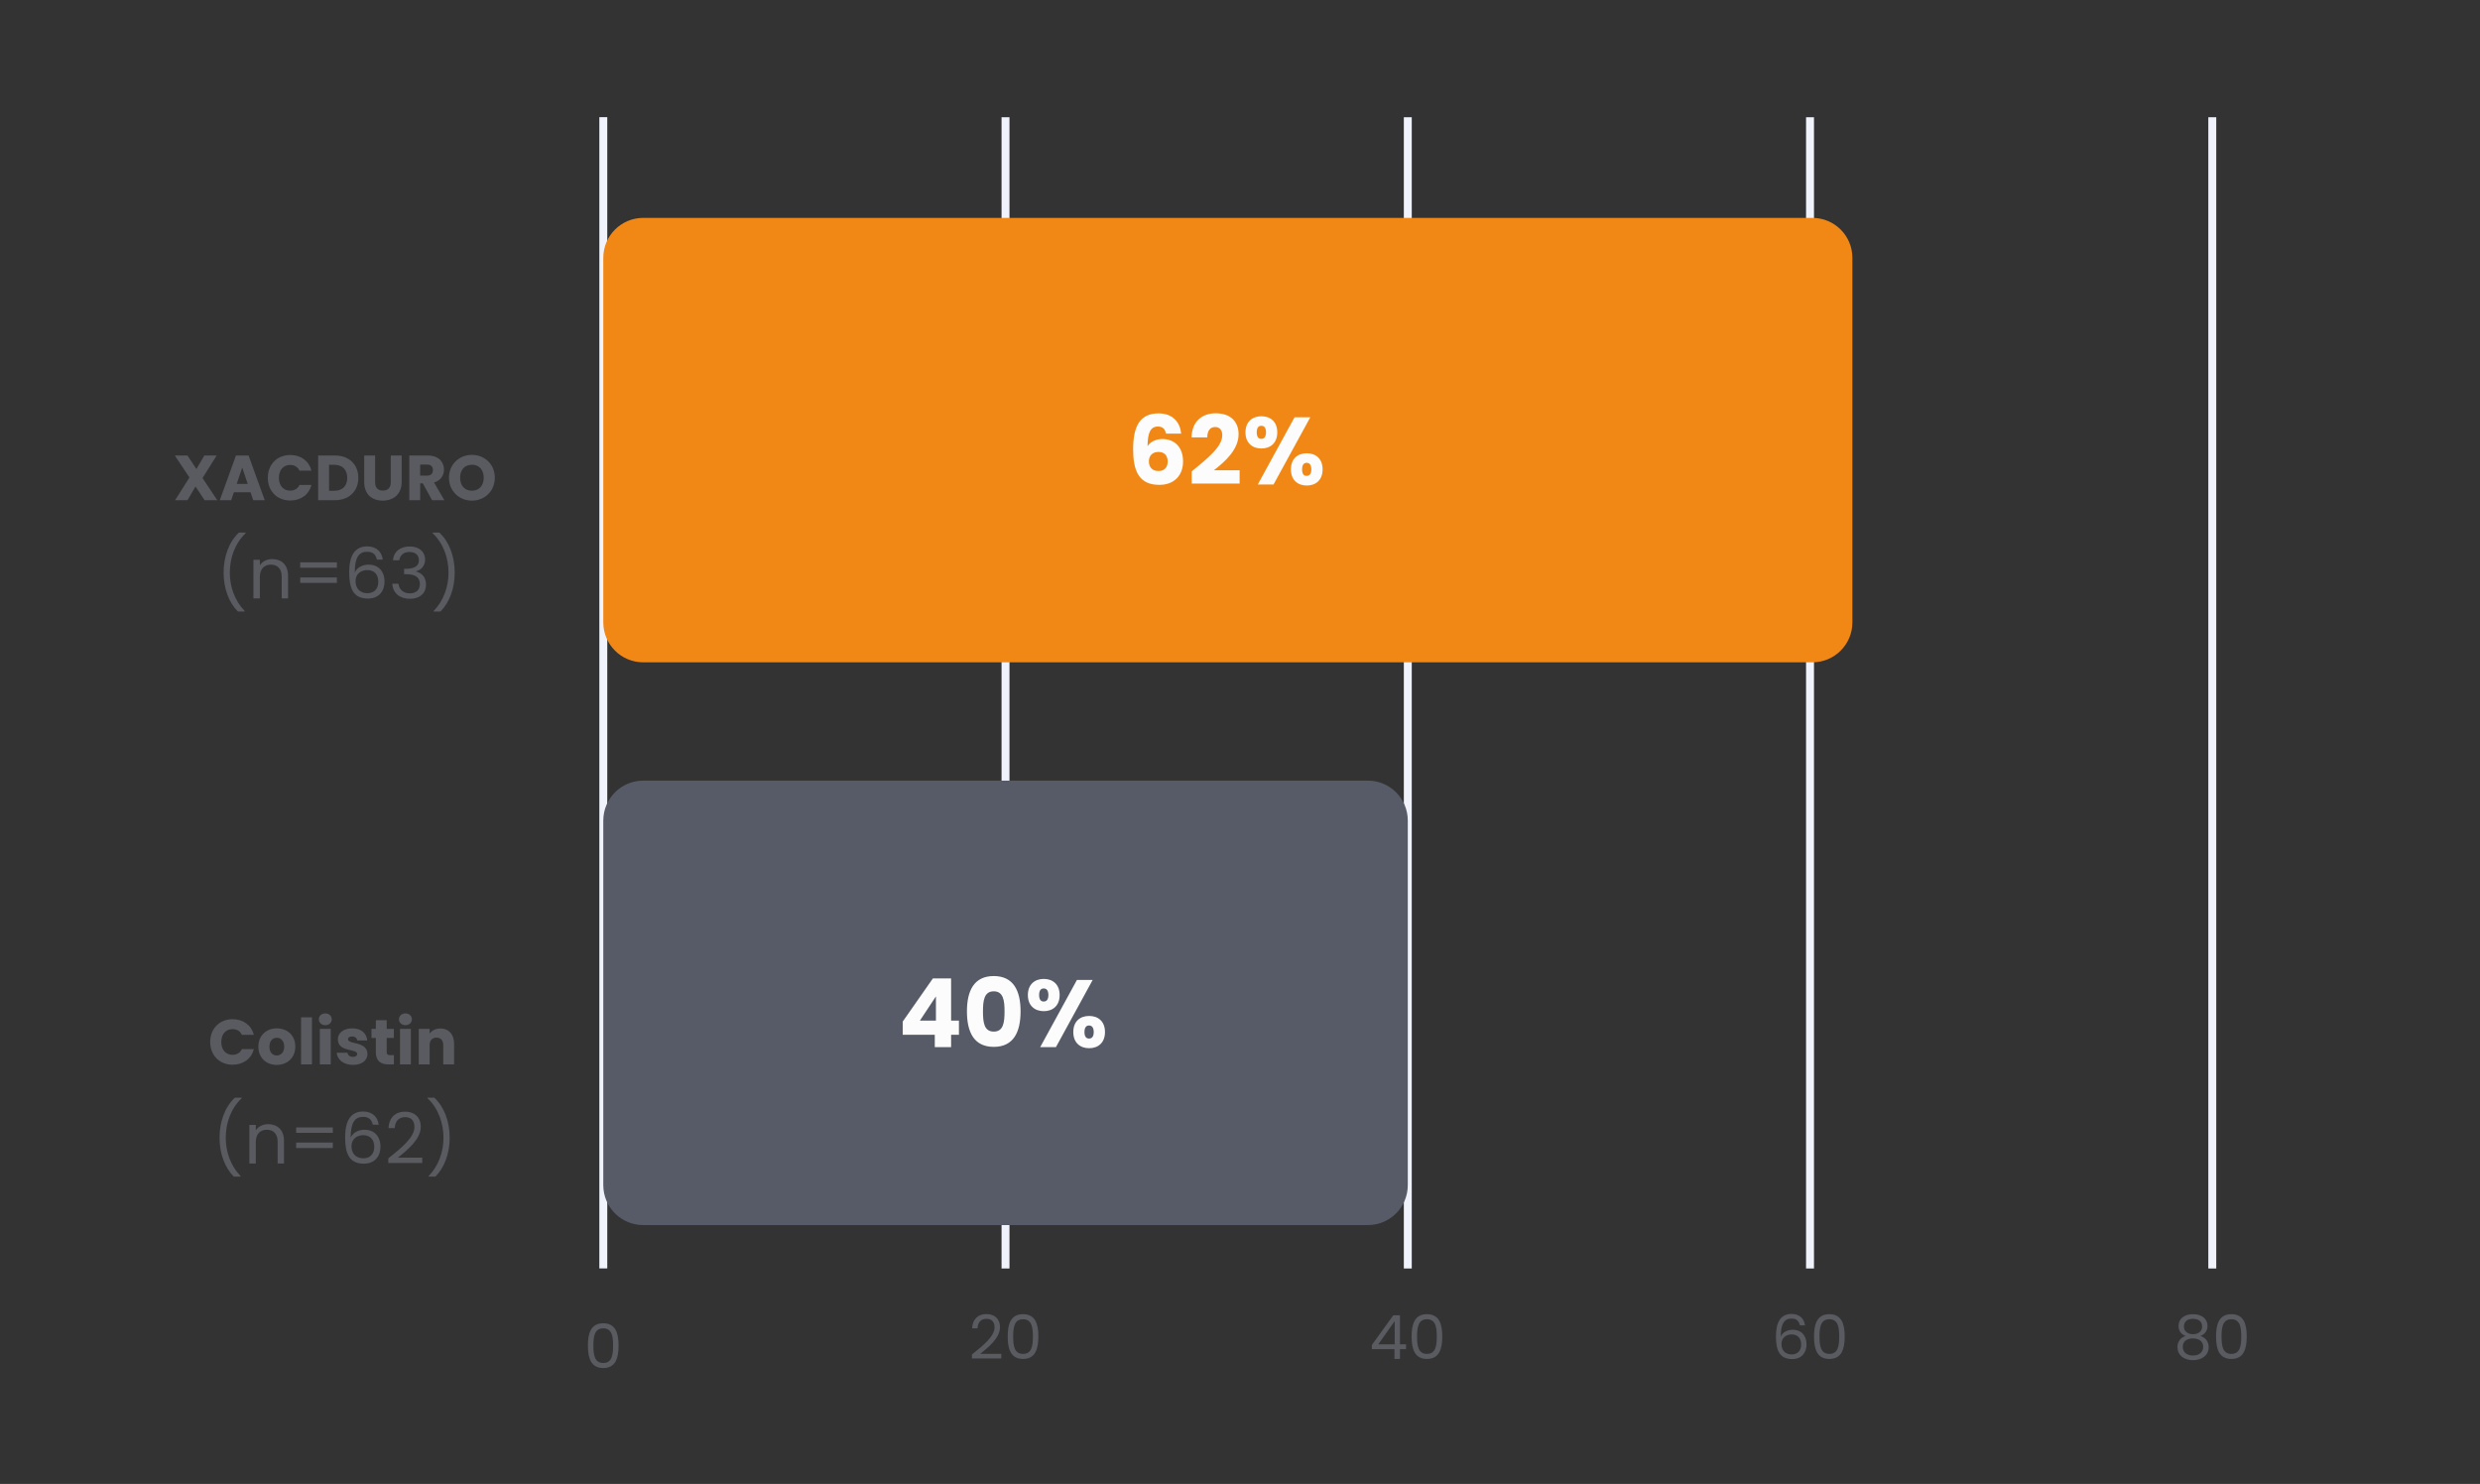 <svg width="610" height="365" viewBox="0 0 610 365" fill="none" xmlns="http://www.w3.org/2000/svg">
<rect x="0" y="0" width="610" height="365" fill="#333333" stroke="none"/>
<g clip-path="url(#clip0_24_17019)">
<g clip-path="url(#clip1_24_17019)">
<g clip-path="url(#clip2_24_17019)">
<path d="M148.395 28.821V311.994" stroke="#F0F3FB" stroke-width="1.951" stroke-miterlimit="10"/>
<path d="M247.324 28.84V312.013" stroke="#F0F3FB" stroke-width="1.951" stroke-miterlimit="10"/>
<path d="M346.273 28.84V312.013" stroke="#F0F3FB" stroke-width="1.951" stroke-miterlimit="10"/>
<path d="M445.207 28.84V312.013" stroke="#F0F3FB" stroke-width="1.951" stroke-miterlimit="10"/>
<path d="M544.152 28.84V312.013" stroke="#F0F3FB" stroke-width="1.951" stroke-miterlimit="10"/>
<path d="M239.066 334.146V333.171C241.916 330.875 244.617 328.716 244.617 326.495C244.617 325.295 244.092 324.395 242.622 324.395C241.211 324.395 240.491 325.37 240.431 326.736H239.111C239.201 324.425 240.656 323.225 242.607 323.225C244.647 323.225 245.967 324.425 245.967 326.435C245.967 329.136 243.056 331.43 241.122 333.006H246.282V334.146H239.066ZM247.86 328.731C247.86 325.625 248.64 323.255 251.641 323.255C254.626 323.255 255.406 325.625 255.406 328.731C255.406 331.881 254.626 334.266 251.641 334.266C248.64 334.266 247.86 331.881 247.86 328.731ZM254.056 328.731C254.056 326.48 253.771 324.5 251.641 324.5C249.495 324.5 249.21 326.48 249.21 328.731C249.21 331.07 249.495 333.021 251.641 333.021C253.771 333.021 254.056 331.07 254.056 328.731Z" fill="#595B60"/>
<path d="M144.605 330.966C144.605 327.861 145.386 325.491 148.386 325.491C151.371 325.491 152.152 327.861 152.152 330.966C152.152 334.117 151.371 336.502 148.386 336.502C145.386 336.502 144.605 334.117 144.605 330.966ZM150.801 330.966C150.801 328.715 150.517 326.736 148.386 326.736C146.24 326.736 145.956 328.715 145.956 330.966C145.956 333.306 146.24 335.256 148.386 335.256C150.517 335.256 150.801 333.306 150.801 330.966Z" fill="#595B60"/>
<path d="M443.973 326H442.712C442.502 324.95 441.888 324.335 440.657 324.335C438.932 324.335 438.002 325.52 438.017 328.746C438.482 327.68 439.667 327.08 440.958 327.08C442.983 327.08 444.348 328.416 444.348 330.695C444.348 332.676 443.178 334.296 440.807 334.296C437.597 334.296 436.832 331.986 436.832 328.7C436.832 325.295 437.927 323.194 440.672 323.194C442.742 323.194 443.792 324.485 443.973 326ZM440.672 328.236C439.427 328.236 438.181 328.971 438.181 330.591C438.181 332.031 439.022 333.156 440.732 333.156C442.142 333.156 443.028 332.211 443.028 330.74C443.028 329.21 442.233 328.236 440.672 328.236ZM446.19 328.73C446.19 325.625 446.97 323.255 449.97 323.255C452.955 323.255 453.735 325.625 453.735 328.73C453.735 331.881 452.955 334.266 449.97 334.266C446.97 334.266 446.19 331.881 446.19 328.73ZM452.385 328.73C452.385 326.48 452.1 324.499 449.97 324.499C447.825 324.499 447.54 326.48 447.54 328.73C447.54 331.07 447.825 333.021 449.97 333.021C452.1 333.021 452.385 331.07 452.385 328.73Z" fill="#595B60"/>
<path d="M537.593 328.625C536.482 328.191 535.852 327.35 535.852 326.136C535.852 324.545 537.052 323.255 539.408 323.255C541.763 323.255 542.978 324.56 542.978 326.136C542.978 327.305 542.303 328.206 541.238 328.625C542.468 329 543.263 329.991 543.263 331.341C543.263 333.306 541.703 334.567 539.408 334.567C537.127 334.567 535.582 333.306 535.582 331.341C535.582 329.976 536.377 328.986 537.593 328.625ZM539.408 328.176C540.743 328.176 541.658 327.426 541.658 326.3C541.658 325.055 540.773 324.395 539.408 324.395C538.073 324.395 537.173 325.041 537.173 326.316C537.173 327.441 538.088 328.176 539.408 328.176ZM539.408 329.225C538.012 329.225 536.887 329.856 536.887 331.296C536.887 332.571 537.862 333.426 539.408 333.426C540.953 333.426 541.913 332.556 541.913 331.296C541.913 329.901 540.833 329.225 539.408 329.225ZM545.076 328.731C545.076 325.625 545.856 323.255 548.857 323.255C551.842 323.255 552.622 325.625 552.622 328.731C552.622 331.881 551.842 334.266 548.857 334.266C545.856 334.266 545.076 331.881 545.076 328.731ZM551.272 328.731C551.272 326.48 550.987 324.5 548.857 324.5C546.712 324.5 546.426 326.48 546.426 328.731C546.426 331.071 546.712 333.021 548.857 333.021C550.987 333.021 551.272 331.071 551.272 328.731Z" fill="#595B60"/>
<path d="M342.993 334.266V331.851H337.441V330.816L342.707 323.525H344.342V330.666H345.842V331.851H344.342V334.266H342.993ZM339.017 330.666H343.052V324.95L339.017 330.666ZM347.207 328.731C347.207 325.625 347.986 323.255 350.987 323.255C353.972 323.255 354.752 325.625 354.752 328.731C354.752 331.881 353.972 334.266 350.987 334.266C347.986 334.266 347.207 331.881 347.207 328.731ZM353.402 328.731C353.402 326.48 353.117 324.5 350.987 324.5C348.842 324.5 348.556 326.48 348.556 328.731C348.556 331.071 348.842 333.021 350.987 333.021C353.117 333.021 353.402 331.071 353.402 328.731Z" fill="#595B60"/>
<mask id="mask0_24_17019" style="mask-type:luminance" maskUnits="userSpaceOnUse" x="30" y="17" width="553" height="370">
<path d="M582.667 17.081H30.223V386.063H582.667V17.081Z" fill="white"/>
</mask>
<g mask="url(#mask0_24_17019)">
<path d="M455.627 153.091V63.417C455.627 57.99 451.229 53.593 445.803 53.593H158.215C152.788 53.593 148.391 57.99 148.391 63.417V153.091C148.391 158.517 152.788 162.915 158.215 162.915H445.803C451.229 162.915 455.627 158.517 455.627 153.091Z" fill="#F18815"/>
</g>
<path d="M290.524 106.655H286.791C286.556 105.528 285.993 104.918 284.795 104.918C282.988 104.918 282.284 106.444 282.26 109.754C282.941 108.651 284.326 107.993 285.899 107.993C288.881 107.993 290.994 109.942 290.994 113.511C290.994 116.916 288.834 119.263 285.147 119.263C279.983 119.263 278.715 115.601 278.715 110.482C278.715 104.613 280.546 101.678 284.983 101.678C288.669 101.678 290.313 104.12 290.524 106.655ZM284.936 111.163C283.668 111.163 282.589 111.914 282.589 113.464C282.589 114.967 283.457 115.859 284.983 115.859C286.345 115.859 287.214 114.99 287.214 113.535C287.214 112.102 286.439 111.163 284.936 111.163ZM293.124 118.934V115.953C296.763 112.948 300.637 109.966 300.637 107.078C300.637 105.833 300.073 105.036 298.852 105.036C297.655 105.036 296.95 105.974 296.95 107.594H293.077C293.194 103.439 295.894 101.655 299.017 101.655C302.914 101.655 304.652 103.932 304.652 106.819C304.652 110.576 301.294 113.582 298.571 115.671H304.91V118.934H293.124ZM306.349 106.35C306.349 103.744 308.039 102.383 310.269 102.383C312.5 102.383 314.167 103.744 314.167 106.35C314.167 108.956 312.5 110.318 310.269 110.318C308.039 110.318 306.349 108.956 306.349 106.35ZM310.246 104.731C309.541 104.731 309.119 105.223 309.119 106.35C309.119 107.453 309.541 107.946 310.246 107.946C310.95 107.946 311.396 107.453 311.396 106.35C311.396 105.223 310.95 104.731 310.246 104.731ZM309.377 119.169L318.417 102.641H322.29L313.251 119.169H309.377ZM317.525 115.46C317.525 112.83 319.191 111.492 321.421 111.492C323.652 111.492 325.319 112.83 325.319 115.46C325.319 118.066 323.652 119.427 321.421 119.427C319.191 119.427 317.525 118.066 317.525 115.46ZM321.398 113.84C320.693 113.84 320.271 114.356 320.271 115.46C320.271 116.563 320.693 117.057 321.398 117.057C322.102 117.057 322.548 116.563 322.548 115.46C322.548 114.356 322.102 113.84 321.398 113.84Z" fill="#FBFCFB"/>
<mask id="mask1_24_17019" style="mask-type:luminance" maskUnits="userSpaceOnUse" x="30" y="17" width="553" height="370">
<path d="M582.667 17.081H30.223V386.063H582.667V17.081Z" fill="white"/>
</mask>
<g mask="url(#mask1_24_17019)">
<path d="M346.27 291.513V201.839C346.27 196.413 341.872 192.015 336.446 192.015H158.215C152.788 192.015 148.391 196.413 148.391 201.839V291.513C148.391 296.939 152.788 301.337 158.215 301.337H336.446C341.872 301.337 346.27 296.939 346.27 291.513Z" fill="#575B68"/>
</g>
<path d="M229.927 257.572V254.52H222.039V251.281L229.458 240.669H233.942V251.046H235.867V254.52H233.942V257.572H229.927ZM226.265 251.046H230.209V245.082L226.265 251.046ZM237.834 248.768C237.834 243.744 239.547 240.082 244.431 240.082C249.315 240.082 251.028 243.744 251.028 248.768C251.028 253.839 249.315 257.502 244.431 257.502C239.547 257.502 237.834 253.839 237.834 248.768ZM247.084 248.768C247.084 246.139 246.803 243.838 244.431 243.838C242.06 243.838 241.778 246.139 241.778 248.768C241.778 251.492 242.06 253.745 244.431 253.745C246.803 253.745 247.084 251.492 247.084 248.768ZM252.821 244.753C252.821 242.147 254.511 240.786 256.742 240.786C258.972 240.786 260.639 242.147 260.639 244.753C260.639 247.36 258.972 248.721 256.742 248.721C254.511 248.721 252.821 247.36 252.821 244.753ZM256.718 243.133C256.014 243.133 255.591 243.626 255.591 244.753C255.591 245.857 256.014 246.35 256.718 246.35C257.423 246.35 257.869 245.857 257.869 244.753C257.869 243.626 257.423 243.133 256.718 243.133ZM255.85 257.572L264.888 241.044H268.763L259.724 257.572H255.85ZM263.996 253.863C263.996 251.234 265.663 249.895 267.894 249.895C270.124 249.895 271.791 251.234 271.791 253.863C271.791 256.469 270.124 257.831 267.894 257.831C265.663 257.831 263.996 256.469 263.996 253.863ZM267.87 252.243C267.166 252.243 266.743 252.76 266.743 253.863C266.743 254.966 267.166 255.459 267.87 255.459C268.575 255.459 269.021 254.966 269.021 253.863C269.021 252.76 268.575 252.243 267.87 252.243Z" fill="#FBFCFB"/>
<path d="M50.324 123.034L48.085 119.668L46.112 123.034H43.074L46.597 117.445L42.996 112.043H46.112L48.32 115.362L50.261 112.043H53.299L49.807 117.585L53.44 123.034H50.324ZM62.284 123.034L61.627 121.093H57.524L56.867 123.034H54.064L58.041 112.043H61.141L65.118 123.034H62.284ZM60.938 119.026L59.575 115.002L58.229 119.026H60.938ZM65.875 117.523C65.875 114.234 68.161 111.918 71.402 111.918C74.017 111.918 75.99 113.389 76.616 115.769H73.672C73.218 114.829 72.388 114.36 71.371 114.36C69.727 114.36 68.599 115.581 68.599 117.523C68.599 119.465 69.727 120.686 71.371 120.686C72.388 120.686 73.218 120.216 73.672 119.277H76.616C75.99 121.656 74.017 123.112 71.402 123.112C68.161 123.112 65.875 120.811 65.875 117.523ZM82.374 112.043C85.881 112.043 88.136 114.266 88.136 117.538C88.136 120.796 85.881 123.034 82.374 123.034H78.256V112.043H82.374ZM80.933 120.717H82.201C84.221 120.717 85.411 119.559 85.411 117.538C85.411 115.518 84.221 114.328 82.201 114.328H80.933V120.717ZM89.585 118.603V112.043H92.263V118.619C92.263 119.919 92.904 120.67 94.173 120.67C95.441 120.67 96.115 119.919 96.115 118.619V112.043H98.793V118.603C98.793 121.64 96.663 123.144 94.126 123.144C91.573 123.144 89.585 121.64 89.585 118.603ZM106.481 115.612C106.481 114.798 106.011 114.266 105.01 114.266H103.35V116.99H105.01C106.011 116.99 106.481 116.474 106.481 115.612ZM100.672 112.043H105.167C107.859 112.043 109.206 113.593 109.206 115.503C109.206 116.881 108.454 118.181 106.763 118.682L109.3 123.034H106.277L103.992 118.885H103.35V123.034H100.672V112.043ZM121.707 117.507C121.707 120.811 119.201 123.144 116.085 123.144C112.969 123.144 110.432 120.811 110.432 117.507C110.432 114.203 112.969 111.886 116.085 111.886C119.217 111.886 121.707 114.203 121.707 117.507ZM113.173 117.507C113.173 119.433 114.3 120.702 116.085 120.702C117.839 120.702 118.982 119.433 118.982 117.507C118.982 115.55 117.839 114.313 116.085 114.313C114.3 114.313 113.173 115.55 113.173 117.507Z" fill="#595B60"/>
<path d="M60.168 150.422H58.52C56.318 148.254 55 144.752 55 140.85C55 136.931 56.318 133.271 58.78 131H60.428V131.156C57.757 133.67 56.526 137.312 56.526 140.85C56.526 144.37 57.757 147.786 60.168 150.266V150.422ZM69.291 147.197V141.821C69.291 139.878 68.233 138.89 66.638 138.89C65.025 138.89 63.915 139.896 63.915 141.942V147.197H62.337V137.693H63.915V139.047C64.539 138.057 65.684 137.52 66.967 137.52C69.169 137.52 70.851 138.873 70.851 141.595V147.197H69.291ZM73.845 143.382V142.046H82.863V143.382H73.845ZM73.845 139.653V138.318H82.863V139.653H73.845ZM94.146 137.642H92.689C92.446 136.428 91.735 135.717 90.313 135.717C88.319 135.717 87.244 137.087 87.261 140.815C87.799 139.584 89.169 138.89 90.66 138.89C93.001 138.89 94.579 140.433 94.579 143.069C94.579 145.358 93.227 147.231 90.487 147.231C86.776 147.231 85.891 144.56 85.891 140.763C85.891 136.826 87.157 134.399 90.331 134.399C92.724 134.399 93.938 135.89 94.146 137.642ZM90.331 140.225C88.891 140.225 87.452 141.075 87.452 142.948C87.452 144.613 88.423 145.914 90.4 145.914C92.03 145.914 93.053 144.821 93.053 143.121C93.053 141.353 92.134 140.225 90.331 140.225ZM96.674 137.815C96.83 135.664 98.46 134.416 100.783 134.416C103.228 134.416 104.564 135.838 104.564 137.642C104.564 139.081 103.662 140.208 102.344 140.502V140.589C103.801 140.936 104.789 142.012 104.789 143.815C104.789 145.757 103.436 147.284 100.818 147.284C98.442 147.284 96.674 146.017 96.483 143.59H98.009C98.165 144.925 99.136 145.948 100.801 145.948C102.483 145.948 103.28 144.96 103.28 143.676C103.28 141.907 102.049 141.231 99.795 141.231H99.396V139.914H99.812C101.91 139.896 103.038 139.255 103.038 137.798C103.038 136.601 102.24 135.769 100.731 135.769C99.257 135.769 98.373 136.601 98.217 137.815H96.674ZM106.677 150.422V150.266C109.087 147.786 110.319 144.37 110.319 140.85C110.319 137.312 109.087 133.67 106.417 131.156V131H108.064C110.527 133.271 111.845 136.931 111.845 140.85C111.845 144.752 110.527 148.254 108.324 150.422H106.677Z" fill="#595B60"/>
<path d="M51.703 256.3C51.703 253.012 53.989 250.694 57.23 250.694C59.845 250.694 61.818 252.166 62.444 254.546H59.501C59.047 253.607 58.217 253.137 57.199 253.137C55.555 253.137 54.428 254.358 54.428 256.3C54.428 258.241 55.555 259.463 57.199 259.463C58.217 259.463 59.047 258.993 59.501 258.053H62.444C61.818 260.434 59.845 261.89 57.23 261.89C53.989 261.89 51.703 259.588 51.703 256.3ZM72.633 257.443C72.633 260.214 70.629 261.937 68.061 261.937C65.493 261.937 63.552 260.214 63.552 257.443C63.552 254.672 65.54 252.949 68.093 252.949C70.66 252.949 72.633 254.672 72.633 257.443ZM66.276 257.443C66.276 258.915 67.091 259.619 68.061 259.619C69.016 259.619 69.909 258.915 69.909 257.443C69.909 255.956 69.032 255.267 68.093 255.267C67.122 255.267 66.276 255.956 66.276 257.443ZM74.054 261.812V250.224H76.731V261.812H74.054ZM78.672 261.812V253.074H81.349V261.812H78.672ZM80.018 252.166C79.063 252.166 78.421 251.524 78.421 250.725C78.421 249.911 79.063 249.27 80.018 249.27C80.958 249.27 81.6 249.911 81.6 250.725C81.6 251.524 80.958 252.166 80.018 252.166ZM90.383 259.275C90.383 260.794 89.036 261.937 86.844 261.937C84.511 261.937 82.945 260.637 82.82 258.946H85.466C85.529 259.557 86.077 259.964 86.813 259.964C87.502 259.964 87.862 259.651 87.862 259.259C87.862 257.85 83.102 258.868 83.102 255.658C83.102 254.171 84.37 252.949 86.656 252.949C88.911 252.949 90.163 254.202 90.336 255.924H87.862C87.784 255.329 87.329 254.938 86.578 254.938C85.951 254.938 85.607 255.188 85.607 255.611C85.607 257.005 90.336 256.018 90.383 259.275ZM92.444 258.774V255.298H91.379V253.074H92.444V250.945H95.121V253.074H96.875V255.298H95.121V258.805C95.121 259.322 95.34 259.541 95.935 259.541H96.89V261.812H95.528C93.711 261.812 92.444 261.044 92.444 258.774ZM98.382 261.812V253.074H101.059V261.812H98.382ZM99.728 252.166C98.773 252.166 98.131 251.524 98.131 250.725C98.131 249.911 98.773 249.27 99.728 249.27C100.668 249.27 101.31 249.911 101.31 250.725C101.31 251.524 100.668 252.166 99.728 252.166ZM109.028 261.812V257.067C109.028 255.877 108.37 255.22 107.352 255.22C106.334 255.22 105.677 255.877 105.677 257.067V261.812H103V253.074H105.677V254.233C106.209 253.497 107.149 252.98 108.323 252.98C110.343 252.98 111.69 254.358 111.69 256.707V261.812H109.028Z" fill="#595B60"/>
<path d="M59.168 289.423H57.52C55.318 287.255 54 283.752 54 279.85C54 275.931 55.318 272.272 57.78 270H59.428V270.156C56.757 272.67 55.526 276.312 55.526 279.85C55.526 283.37 56.757 286.786 59.168 289.267V289.423ZM68.291 286.197V280.822C68.291 278.879 67.233 277.89 65.638 277.89C64.025 277.89 62.915 278.896 62.915 280.943V286.197H61.337V276.694H62.915V278.047C63.539 277.058 64.684 276.52 65.967 276.52C68.169 276.52 69.852 277.873 69.852 280.596V286.197H68.291ZM72.845 282.382V281.047H81.863V282.382H72.845ZM72.845 278.654V277.318H81.863V278.654H72.845ZM93.146 276.642H91.689C91.446 275.428 90.735 274.717 89.313 274.717C87.319 274.717 86.244 276.087 86.261 279.816C86.799 278.585 88.169 277.89 89.66 277.89C92.001 277.89 93.579 279.434 93.579 282.069C93.579 284.359 92.227 286.232 89.487 286.232C85.776 286.232 84.891 283.561 84.891 279.763C84.891 275.827 86.157 273.399 89.331 273.399C91.724 273.399 92.938 274.891 93.146 276.642ZM89.331 279.226C87.891 279.226 86.452 280.076 86.452 281.948C86.452 283.613 87.423 284.914 89.4 284.914C91.03 284.914 92.053 283.821 92.053 282.122C92.053 280.353 91.134 279.226 89.331 279.226ZM95.517 286.058V284.931C98.812 282.277 101.934 279.781 101.934 277.215C101.934 275.827 101.327 274.786 99.627 274.786C97.997 274.786 97.165 275.914 97.096 277.492H95.57C95.674 274.822 97.356 273.434 99.61 273.434C101.968 273.434 103.494 274.822 103.494 277.145C103.494 280.266 100.13 282.92 97.893 284.74H103.859V286.058H95.517ZM105.44 289.423V289.267C107.85 286.786 109.082 283.37 109.082 279.85C109.082 276.312 107.85 272.67 105.18 270.156V270H106.827C109.29 272.272 110.608 275.931 110.608 279.85C110.608 283.752 109.29 287.255 107.087 289.423H105.44Z" fill="#595B60"/>
</g>
</g>
</g>
<defs>
<clipPath id="clip0_24_17019">
<rect width="610" height="364" fill="white" transform="translate(0 0.13)"/>
</clipPath>
<clipPath id="clip1_24_17019">
<rect width="704" height="363.52" fill="white" transform="translate(0 0.13)"/>
</clipPath>
<clipPath id="clip2_24_17019">
<rect width="703.987" height="363.52" fill="white" transform="translate(0.008 0.13)"/>
</clipPath>
</defs>
</svg>
